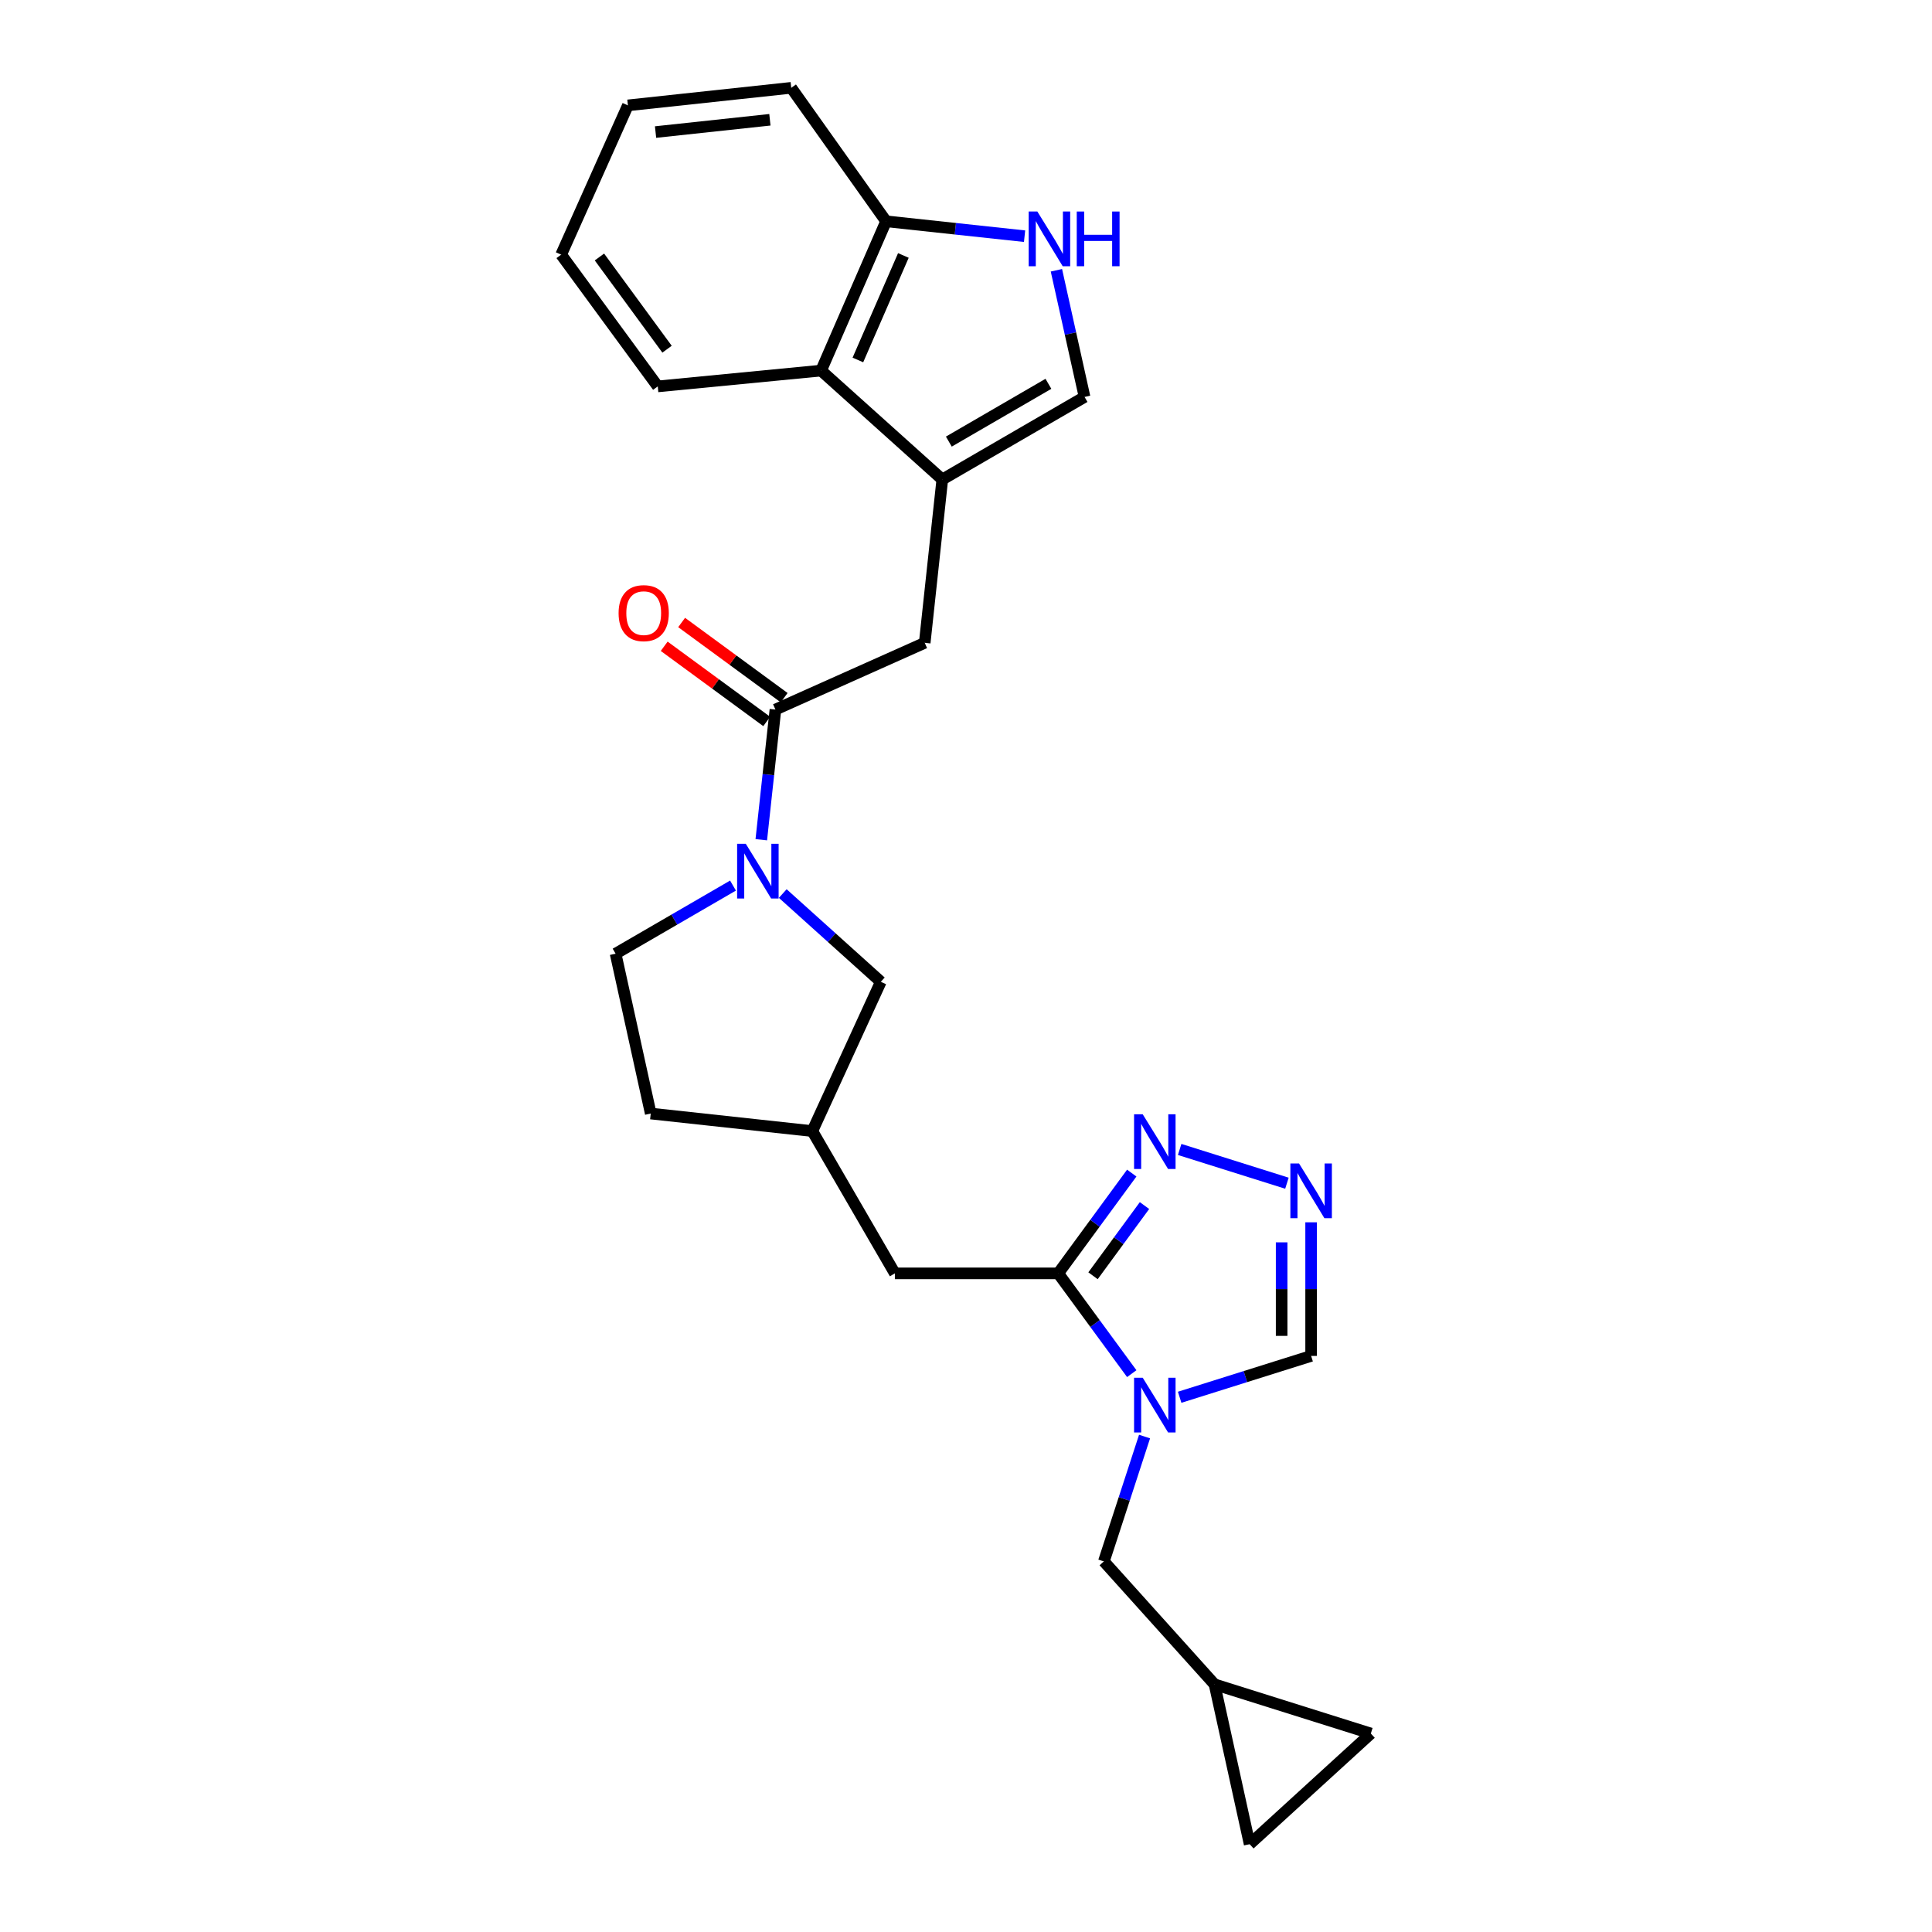 <?xml version='1.0' encoding='iso-8859-1'?>
<svg version='1.1' baseProfile='full'
              xmlns='http://www.w3.org/2000/svg'
                      xmlns:rdkit='http://www.rdkit.org/xml'
                      xmlns:xlink='http://www.w3.org/1999/xlink'
                  xml:space='preserve'
width='1000px' height='1000px' viewBox='0 0 1000 1000'>
<!-- END OF HEADER -->
<rect style='opacity:1.0;fill:#FFFFFF;stroke:none' width='1000' height='1000' x='0' y='0'> </rect>
<path class='bond-0' d='M 585.795,710.999 L 566.762,685.046' style='fill:none;fill-rule:evenodd;stroke:#0000FF;stroke-width:6px;stroke-linecap:butt;stroke-linejoin:miter;stroke-opacity:1' />
<path class='bond-0' d='M 566.762,685.046 L 547.729,659.093' style='fill:none;fill-rule:evenodd;stroke:#000000;stroke-width:6px;stroke-linecap:butt;stroke-linejoin:miter;stroke-opacity:1' />
<path class='bond-1' d='M 610.59,723.227 L 644.613,712.523' style='fill:none;fill-rule:evenodd;stroke:#0000FF;stroke-width:6px;stroke-linecap:butt;stroke-linejoin:miter;stroke-opacity:1' />
<path class='bond-1' d='M 644.613,712.523 L 678.637,701.819' style='fill:none;fill-rule:evenodd;stroke:#000000;stroke-width:6px;stroke-linecap:butt;stroke-linejoin:miter;stroke-opacity:1' />
<path class='bond-2' d='M 592.421,743.56 L 581.89,775.87' style='fill:none;fill-rule:evenodd;stroke:#0000FF;stroke-width:6px;stroke-linecap:butt;stroke-linejoin:miter;stroke-opacity:1' />
<path class='bond-2' d='M 581.89,775.87 L 571.36,808.18' style='fill:none;fill-rule:evenodd;stroke:#000000;stroke-width:6px;stroke-linecap:butt;stroke-linejoin:miter;stroke-opacity:1' />
<path class='bond-3' d='M 547.729,659.093 L 566.762,633.139' style='fill:none;fill-rule:evenodd;stroke:#000000;stroke-width:6px;stroke-linecap:butt;stroke-linejoin:miter;stroke-opacity:1' />
<path class='bond-3' d='M 566.762,633.139 L 585.795,607.186' style='fill:none;fill-rule:evenodd;stroke:#0000FF;stroke-width:6px;stroke-linecap:butt;stroke-linejoin:miter;stroke-opacity:1' />
<path class='bond-3' d='M 565.746,660.332 L 579.069,642.165' style='fill:none;fill-rule:evenodd;stroke:#000000;stroke-width:6px;stroke-linecap:butt;stroke-linejoin:miter;stroke-opacity:1' />
<path class='bond-3' d='M 579.069,642.165 L 592.392,623.998' style='fill:none;fill-rule:evenodd;stroke:#0000FF;stroke-width:6px;stroke-linecap:butt;stroke-linejoin:miter;stroke-opacity:1' />
<path class='bond-4' d='M 547.729,659.093 L 463.184,659.093' style='fill:none;fill-rule:evenodd;stroke:#000000;stroke-width:6px;stroke-linecap:butt;stroke-linejoin:miter;stroke-opacity:1' />
<path class='bond-5' d='M 405.154,462.499 L 430.531,485.341' style='fill:none;fill-rule:evenodd;stroke:#0000FF;stroke-width:6px;stroke-linecap:butt;stroke-linejoin:miter;stroke-opacity:1' />
<path class='bond-5' d='M 430.531,485.341 L 455.909,508.182' style='fill:none;fill-rule:evenodd;stroke:#000000;stroke-width:6px;stroke-linecap:butt;stroke-linejoin:miter;stroke-opacity:1' />
<path class='bond-6' d='M 394.041,434.643 L 397.702,400.956' style='fill:none;fill-rule:evenodd;stroke:#0000FF;stroke-width:6px;stroke-linecap:butt;stroke-linejoin:miter;stroke-opacity:1' />
<path class='bond-6' d='M 397.702,400.956 L 401.363,367.269' style='fill:none;fill-rule:evenodd;stroke:#000000;stroke-width:6px;stroke-linecap:butt;stroke-linejoin:miter;stroke-opacity:1' />
<path class='bond-7' d='M 379.405,458.372 L 349.019,476.002' style='fill:none;fill-rule:evenodd;stroke:#0000FF;stroke-width:6px;stroke-linecap:butt;stroke-linejoin:miter;stroke-opacity:1' />
<path class='bond-7' d='M 349.019,476.002 L 318.633,493.632' style='fill:none;fill-rule:evenodd;stroke:#000000;stroke-width:6px;stroke-linecap:butt;stroke-linejoin:miter;stroke-opacity:1' />
<path class='bond-8' d='M 487.731,248.18 L 478.633,332.725' style='fill:none;fill-rule:evenodd;stroke:#000000;stroke-width:6px;stroke-linecap:butt;stroke-linejoin:miter;stroke-opacity:1' />
<path class='bond-9' d='M 487.731,248.18 L 561.363,205.454' style='fill:none;fill-rule:evenodd;stroke:#000000;stroke-width:6px;stroke-linecap:butt;stroke-linejoin:miter;stroke-opacity:1' />
<path class='bond-9' d='M 491.116,228.571 L 542.658,198.662' style='fill:none;fill-rule:evenodd;stroke:#000000;stroke-width:6px;stroke-linecap:butt;stroke-linejoin:miter;stroke-opacity:1' />
<path class='bond-10' d='M 487.731,248.18 L 425.003,191.82' style='fill:none;fill-rule:evenodd;stroke:#000000;stroke-width:6px;stroke-linecap:butt;stroke-linejoin:miter;stroke-opacity:1' />
<path class='bond-11' d='M 401.363,367.269 L 478.633,332.725' style='fill:none;fill-rule:evenodd;stroke:#000000;stroke-width:6px;stroke-linecap:butt;stroke-linejoin:miter;stroke-opacity:1' />
<path class='bond-12' d='M 405.876,361.115 L 379.342,341.659' style='fill:none;fill-rule:evenodd;stroke:#000000;stroke-width:6px;stroke-linecap:butt;stroke-linejoin:miter;stroke-opacity:1' />
<path class='bond-12' d='M 379.342,341.659 L 352.809,322.204' style='fill:none;fill-rule:evenodd;stroke:#FF0000;stroke-width:6px;stroke-linecap:butt;stroke-linejoin:miter;stroke-opacity:1' />
<path class='bond-12' d='M 396.851,373.423 L 370.317,353.968' style='fill:none;fill-rule:evenodd;stroke:#000000;stroke-width:6px;stroke-linecap:butt;stroke-linejoin:miter;stroke-opacity:1' />
<path class='bond-12' d='M 370.317,353.968 L 343.784,334.512' style='fill:none;fill-rule:evenodd;stroke:#FF0000;stroke-width:6px;stroke-linecap:butt;stroke-linejoin:miter;stroke-opacity:1' />
<path class='bond-13' d='M 610.59,594.958 L 666.113,612.427' style='fill:none;fill-rule:evenodd;stroke:#0000FF;stroke-width:6px;stroke-linecap:butt;stroke-linejoin:miter;stroke-opacity:1' />
<path class='bond-14' d='M 678.637,632.663 L 678.637,667.241' style='fill:none;fill-rule:evenodd;stroke:#0000FF;stroke-width:6px;stroke-linecap:butt;stroke-linejoin:miter;stroke-opacity:1' />
<path class='bond-14' d='M 678.637,667.241 L 678.637,701.819' style='fill:none;fill-rule:evenodd;stroke:#000000;stroke-width:6px;stroke-linecap:butt;stroke-linejoin:miter;stroke-opacity:1' />
<path class='bond-14' d='M 663.375,643.036 L 663.375,667.241' style='fill:none;fill-rule:evenodd;stroke:#0000FF;stroke-width:6px;stroke-linecap:butt;stroke-linejoin:miter;stroke-opacity:1' />
<path class='bond-14' d='M 663.375,667.241 L 663.375,691.445' style='fill:none;fill-rule:evenodd;stroke:#000000;stroke-width:6px;stroke-linecap:butt;stroke-linejoin:miter;stroke-opacity:1' />
<path class='bond-15' d='M 546.796,139.895 L 554.079,172.675' style='fill:none;fill-rule:evenodd;stroke:#0000FF;stroke-width:6px;stroke-linecap:butt;stroke-linejoin:miter;stroke-opacity:1' />
<path class='bond-15' d='M 554.079,172.675 L 561.363,205.454' style='fill:none;fill-rule:evenodd;stroke:#000000;stroke-width:6px;stroke-linecap:butt;stroke-linejoin:miter;stroke-opacity:1' />
<path class='bond-16' d='M 530.318,122.255 L 494.479,118.399' style='fill:none;fill-rule:evenodd;stroke:#0000FF;stroke-width:6px;stroke-linecap:butt;stroke-linejoin:miter;stroke-opacity:1' />
<path class='bond-16' d='M 494.479,118.399 L 458.639,114.542' style='fill:none;fill-rule:evenodd;stroke:#000000;stroke-width:6px;stroke-linecap:butt;stroke-linejoin:miter;stroke-opacity:1' />
<path class='bond-17' d='M 425.003,191.82 L 458.639,114.542' style='fill:none;fill-rule:evenodd;stroke:#000000;stroke-width:6px;stroke-linecap:butt;stroke-linejoin:miter;stroke-opacity:1' />
<path class='bond-17' d='M 444.042,186.32 L 467.588,132.225' style='fill:none;fill-rule:evenodd;stroke:#000000;stroke-width:6px;stroke-linecap:butt;stroke-linejoin:miter;stroke-opacity:1' />
<path class='bond-18' d='M 425.003,191.82 L 340.458,200.002' style='fill:none;fill-rule:evenodd;stroke:#000000;stroke-width:6px;stroke-linecap:butt;stroke-linejoin:miter;stroke-opacity:1' />
<path class='bond-19' d='M 571.36,808.18 L 628.636,871.815' style='fill:none;fill-rule:evenodd;stroke:#000000;stroke-width:6px;stroke-linecap:butt;stroke-linejoin:miter;stroke-opacity:1' />
<path class='bond-20' d='M 628.636,871.815 L 646.815,954.545' style='fill:none;fill-rule:evenodd;stroke:#000000;stroke-width:6px;stroke-linecap:butt;stroke-linejoin:miter;stroke-opacity:1' />
<path class='bond-21' d='M 628.636,871.815 L 709.543,897.269' style='fill:none;fill-rule:evenodd;stroke:#000000;stroke-width:6px;stroke-linecap:butt;stroke-linejoin:miter;stroke-opacity:1' />
<path class='bond-22' d='M 458.639,114.542 L 409.545,45.455' style='fill:none;fill-rule:evenodd;stroke:#000000;stroke-width:6px;stroke-linecap:butt;stroke-linejoin:miter;stroke-opacity:1' />
<path class='bond-23' d='M 455.909,508.182 L 420.458,585.452' style='fill:none;fill-rule:evenodd;stroke:#000000;stroke-width:6px;stroke-linecap:butt;stroke-linejoin:miter;stroke-opacity:1' />
<path class='bond-24' d='M 463.184,659.093 L 420.458,585.452' style='fill:none;fill-rule:evenodd;stroke:#000000;stroke-width:6px;stroke-linecap:butt;stroke-linejoin:miter;stroke-opacity:1' />
<path class='bond-25' d='M 646.815,954.545 L 709.543,897.269' style='fill:none;fill-rule:evenodd;stroke:#000000;stroke-width:6px;stroke-linecap:butt;stroke-linejoin:miter;stroke-opacity:1' />
<path class='bond-26' d='M 318.633,493.632 L 336.82,576.362' style='fill:none;fill-rule:evenodd;stroke:#000000;stroke-width:6px;stroke-linecap:butt;stroke-linejoin:miter;stroke-opacity:1' />
<path class='bond-27' d='M 420.458,585.452 L 336.82,576.362' style='fill:none;fill-rule:evenodd;stroke:#000000;stroke-width:6px;stroke-linecap:butt;stroke-linejoin:miter;stroke-opacity:1' />
<path class='bond-28' d='M 340.458,200.002 L 290.457,131.814' style='fill:none;fill-rule:evenodd;stroke:#000000;stroke-width:6px;stroke-linecap:butt;stroke-linejoin:miter;stroke-opacity:1' />
<path class='bond-28' d='M 345.266,180.749 L 310.265,133.017' style='fill:none;fill-rule:evenodd;stroke:#000000;stroke-width:6px;stroke-linecap:butt;stroke-linejoin:miter;stroke-opacity:1' />
<path class='bond-29' d='M 409.545,45.455 L 325.001,54.544' style='fill:none;fill-rule:evenodd;stroke:#000000;stroke-width:6px;stroke-linecap:butt;stroke-linejoin:miter;stroke-opacity:1' />
<path class='bond-29' d='M 398.495,61.993 L 339.314,68.356' style='fill:none;fill-rule:evenodd;stroke:#000000;stroke-width:6px;stroke-linecap:butt;stroke-linejoin:miter;stroke-opacity:1' />
<path class='bond-30' d='M 290.457,131.814 L 325.001,54.544' style='fill:none;fill-rule:evenodd;stroke:#000000;stroke-width:6px;stroke-linecap:butt;stroke-linejoin:miter;stroke-opacity:1' />
<path  class='atom-0' d='M 591.47 713.113
L 600.75 728.113
Q 601.67 729.593, 603.15 732.273
Q 604.63 734.953, 604.71 735.113
L 604.71 713.113
L 608.47 713.113
L 608.47 741.433
L 604.59 741.433
L 594.63 725.033
Q 593.47 723.113, 592.23 720.913
Q 591.03 718.713, 590.67 718.033
L 590.67 741.433
L 586.99 741.433
L 586.99 713.113
L 591.47 713.113
' fill='#0000FF'/>
<path  class='atom-2' d='M 386.014 436.746
L 395.294 451.746
Q 396.214 453.226, 397.694 455.906
Q 399.174 458.586, 399.254 458.746
L 399.254 436.746
L 403.014 436.746
L 403.014 465.066
L 399.134 465.066
L 389.174 448.666
Q 388.014 446.746, 386.774 444.546
Q 385.574 442.346, 385.214 441.666
L 385.214 465.066
L 381.534 465.066
L 381.534 436.746
L 386.014 436.746
' fill='#0000FF'/>
<path  class='atom-5' d='M 591.47 576.752
L 600.75 591.752
Q 601.67 593.232, 603.15 595.912
Q 604.63 598.592, 604.71 598.752
L 604.71 576.752
L 608.47 576.752
L 608.47 605.072
L 604.59 605.072
L 594.63 588.672
Q 593.47 586.752, 592.23 584.552
Q 591.03 582.352, 590.67 581.672
L 590.67 605.072
L 586.99 605.072
L 586.99 576.752
L 591.47 576.752
' fill='#0000FF'/>
<path  class='atom-6' d='M 672.377 602.207
L 681.657 617.207
Q 682.577 618.687, 684.057 621.367
Q 685.537 624.047, 685.617 624.207
L 685.617 602.207
L 689.377 602.207
L 689.377 630.527
L 685.497 630.527
L 675.537 614.127
Q 674.377 612.207, 673.137 610.007
Q 671.937 607.807, 671.577 607.127
L 671.577 630.527
L 667.897 630.527
L 667.897 602.207
L 672.377 602.207
' fill='#0000FF'/>
<path  class='atom-7' d='M 536.924 109.48
L 546.204 124.48
Q 547.124 125.96, 548.604 128.64
Q 550.084 131.32, 550.164 131.48
L 550.164 109.48
L 553.924 109.48
L 553.924 137.8
L 550.044 137.8
L 540.084 121.4
Q 538.924 119.48, 537.684 117.28
Q 536.484 115.08, 536.124 114.4
L 536.124 137.8
L 532.444 137.8
L 532.444 109.48
L 536.924 109.48
' fill='#0000FF'/>
<path  class='atom-7' d='M 557.324 109.48
L 561.164 109.48
L 561.164 121.52
L 575.644 121.52
L 575.644 109.48
L 579.484 109.48
L 579.484 137.8
L 575.644 137.8
L 575.644 124.72
L 561.164 124.72
L 561.164 137.8
L 557.324 137.8
L 557.324 109.48
' fill='#0000FF'/>
<path  class='atom-20' d='M 320.183 317.356
Q 320.183 310.556, 323.543 306.756
Q 326.903 302.956, 333.183 302.956
Q 339.463 302.956, 342.823 306.756
Q 346.183 310.556, 346.183 317.356
Q 346.183 324.236, 342.783 328.156
Q 339.383 332.036, 333.183 332.036
Q 326.943 332.036, 323.543 328.156
Q 320.183 324.276, 320.183 317.356
M 333.183 328.836
Q 337.503 328.836, 339.823 325.956
Q 342.183 323.036, 342.183 317.356
Q 342.183 311.796, 339.823 308.996
Q 337.503 306.156, 333.183 306.156
Q 328.863 306.156, 326.503 308.956
Q 324.183 311.756, 324.183 317.356
Q 324.183 323.076, 326.503 325.956
Q 328.863 328.836, 333.183 328.836
' fill='#FF0000'/>
</svg>
